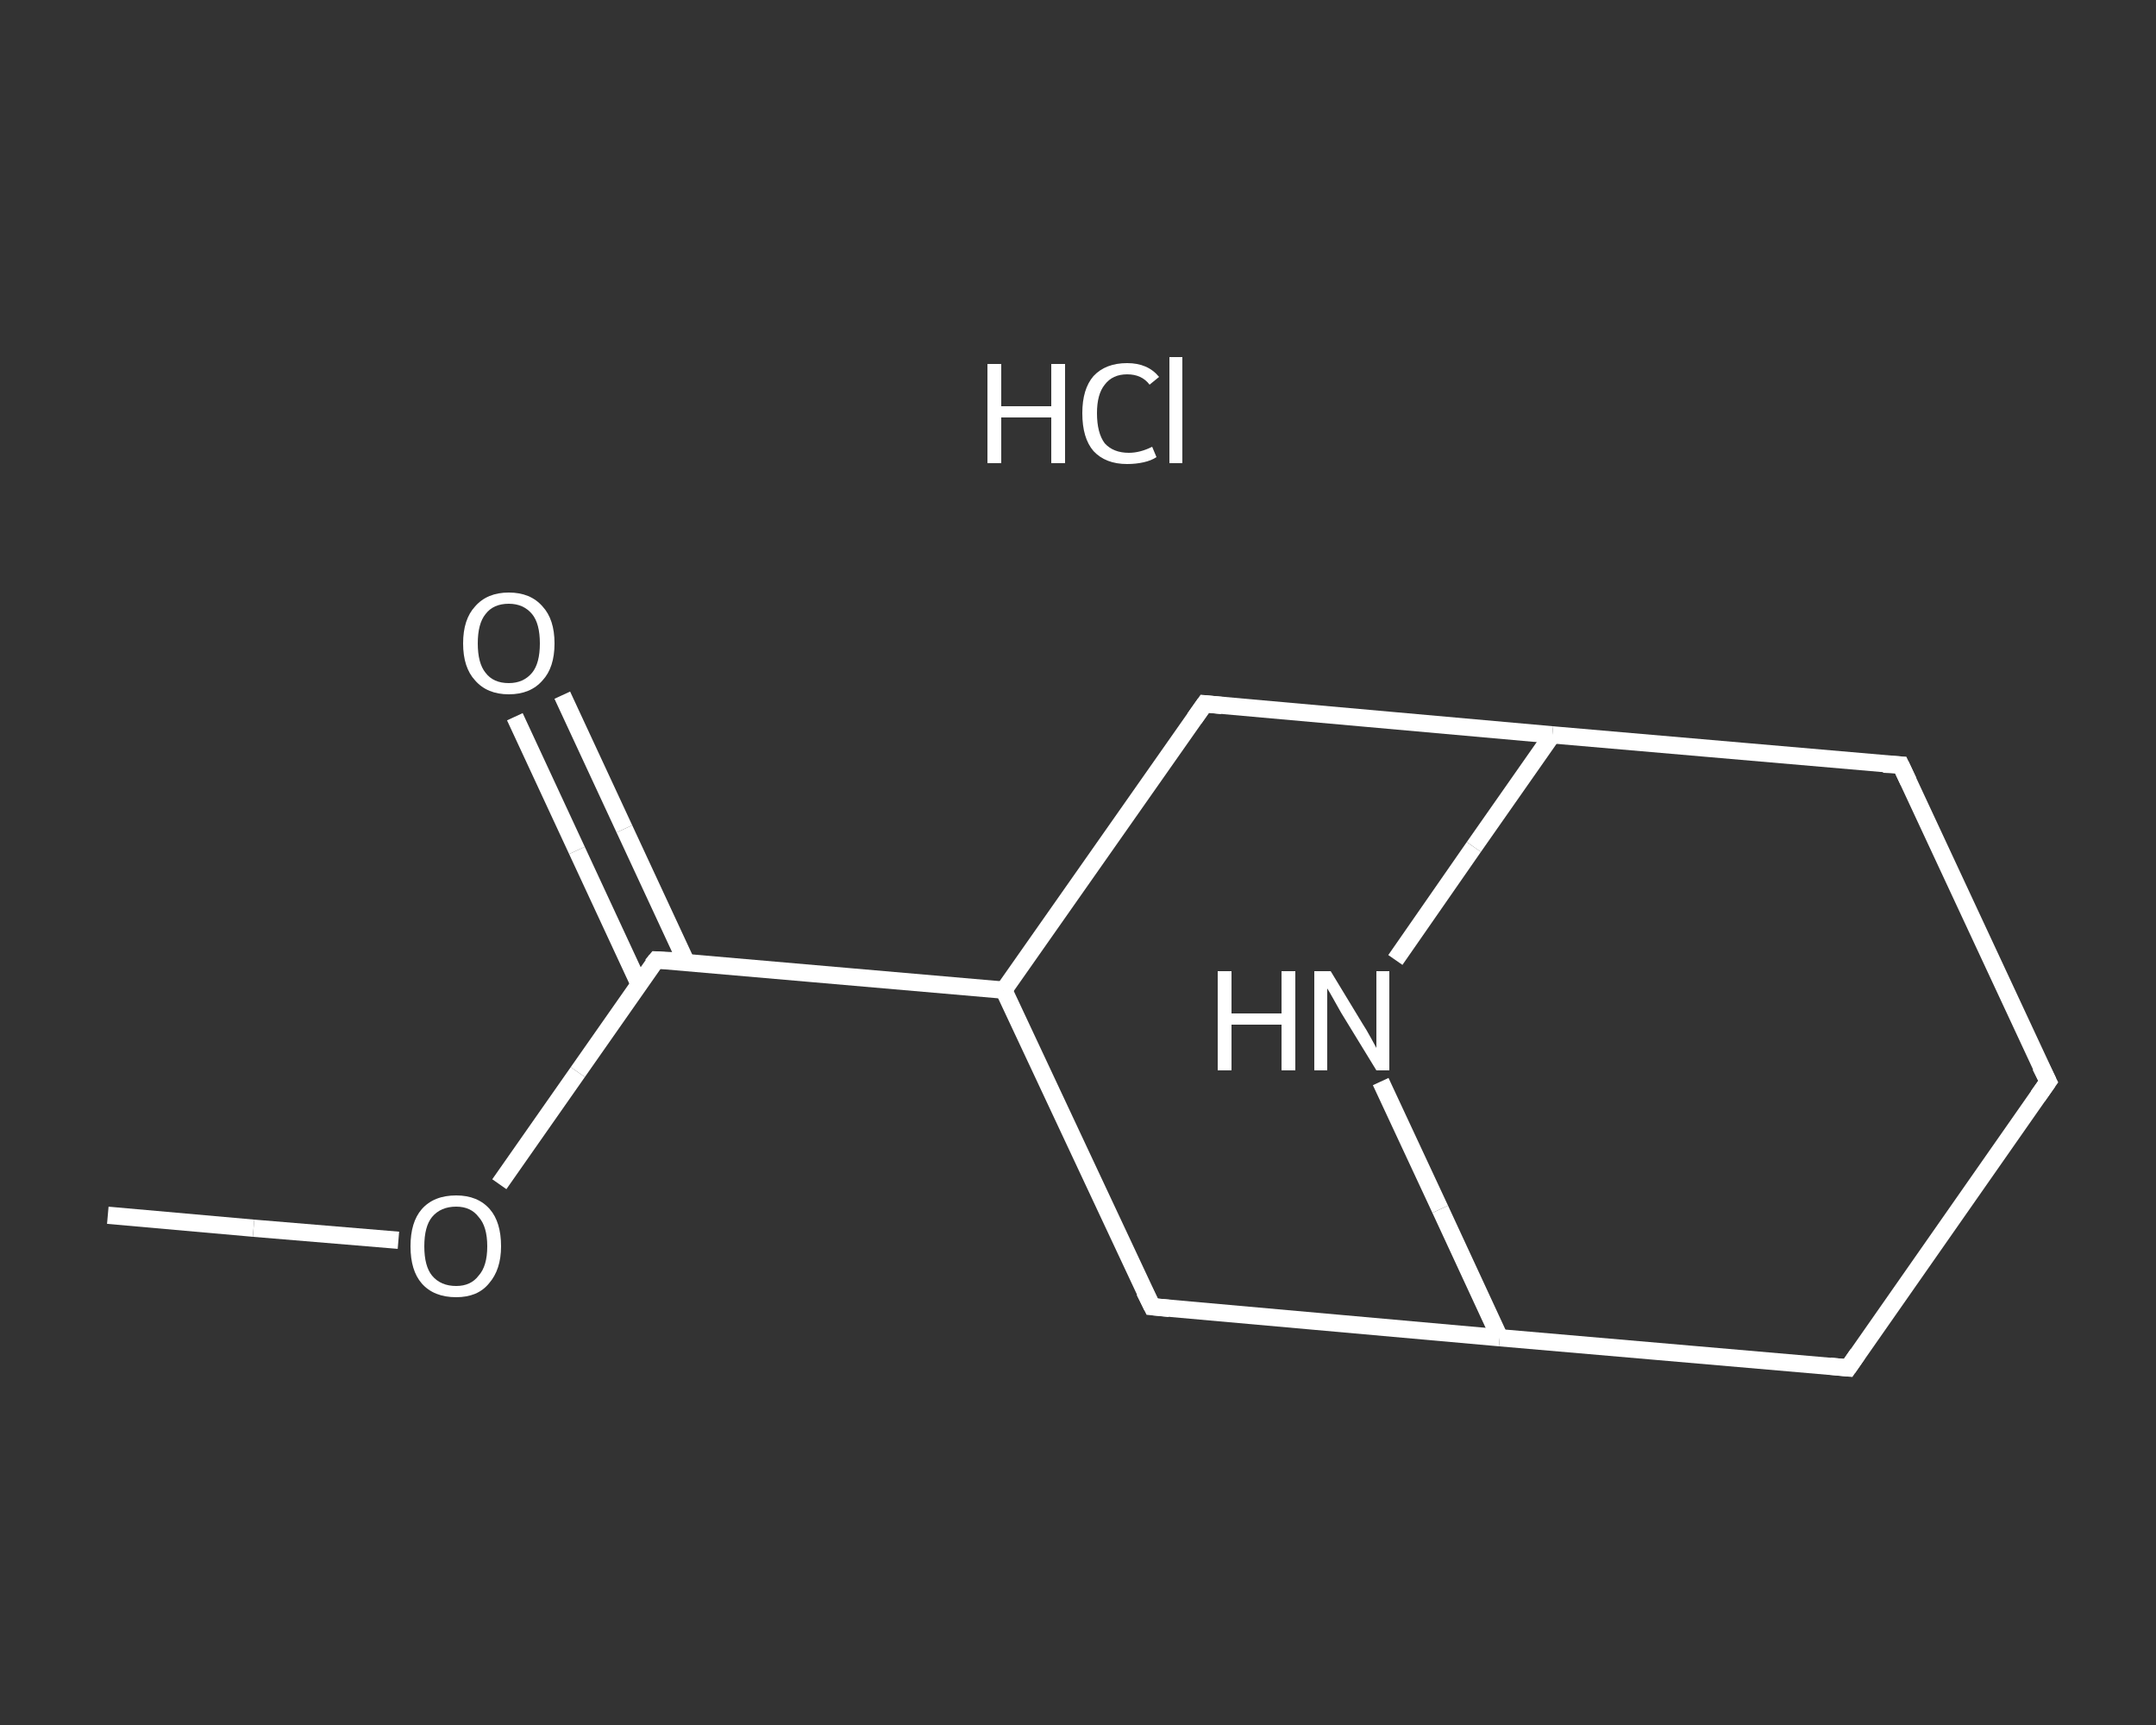 <?xml version='1.0' encoding='iso-8859-1'?>
<svg version='1.1' baseProfile='full'
              xmlns='http://www.w3.org/2000/svg'
                      xmlns:rdkit='http://www.rdkit.org/xml'
                      xmlns:xlink='http://www.w3.org/1999/xlink'
                  xml:space='preserve'
width='250px' height='200px' viewBox='0 0 250 200'>
<rect x="0" y="0" width="250" height="200" fill="#333333" stroke="none"/>
<!-- END OF HEADER -->
<rect style='opacity:1.0;fill:transparent;stroke:none' width='250.0' height='200.0' x='0.0' y='0.0'> </rect>
<path class='bond-0 atom-0 atom-1' d='M 12.5,140.9 L 29.4,142.4' style='fill:none;fill-rule:evenodd;stroke:#FFFFFF;stroke-width:2.0px;stroke-linecap:butt;stroke-linejoin:miter;stroke-opacity:1' />
<path class='bond-0 atom-0 atom-1' d='M 29.4,142.4 L 46.2,143.8' style='fill:none;fill-rule:evenodd;stroke:#FFFFFF;stroke-width:2.0px;stroke-linecap:butt;stroke-linejoin:miter;stroke-opacity:1' />
<path class='bond-1 atom-1 atom-2' d='M 57.9,137.3 L 67.0,124.3' style='fill:none;fill-rule:evenodd;stroke:#FFFFFF;stroke-width:2.0px;stroke-linecap:butt;stroke-linejoin:miter;stroke-opacity:1' />
<path class='bond-1 atom-1 atom-2' d='M 67.0,124.3 L 76.1,111.3' style='fill:none;fill-rule:evenodd;stroke:#FFFFFF;stroke-width:2.0px;stroke-linecap:butt;stroke-linejoin:miter;stroke-opacity:1' />
<path class='bond-2 atom-2 atom-3' d='M 79.6,111.6 L 72.4,96.1' style='fill:none;fill-rule:evenodd;stroke:#FFFFFF;stroke-width:2.0px;stroke-linecap:butt;stroke-linejoin:miter;stroke-opacity:1' />
<path class='bond-2 atom-2 atom-3' d='M 72.4,96.1 L 65.2,80.6' style='fill:none;fill-rule:evenodd;stroke:#FFFFFF;stroke-width:2.0px;stroke-linecap:butt;stroke-linejoin:miter;stroke-opacity:1' />
<path class='bond-2 atom-2 atom-3' d='M 74.1,114.1 L 66.9,98.6' style='fill:none;fill-rule:evenodd;stroke:#FFFFFF;stroke-width:2.0px;stroke-linecap:butt;stroke-linejoin:miter;stroke-opacity:1' />
<path class='bond-2 atom-2 atom-3' d='M 66.9,98.6 L 59.7,83.1' style='fill:none;fill-rule:evenodd;stroke:#FFFFFF;stroke-width:2.0px;stroke-linecap:butt;stroke-linejoin:miter;stroke-opacity:1' />
<path class='bond-3 atom-2 atom-4' d='M 76.1,111.3 L 116.4,114.8' style='fill:none;fill-rule:evenodd;stroke:#FFFFFF;stroke-width:2.0px;stroke-linecap:butt;stroke-linejoin:miter;stroke-opacity:1' />
<path class='bond-4 atom-4 atom-5' d='M 116.4,114.8 L 133.6,151.5' style='fill:none;fill-rule:evenodd;stroke:#FFFFFF;stroke-width:2.0px;stroke-linecap:butt;stroke-linejoin:miter;stroke-opacity:1' />
<path class='bond-5 atom-5 atom-6' d='M 133.6,151.5 L 173.9,155.1' style='fill:none;fill-rule:evenodd;stroke:#FFFFFF;stroke-width:2.0px;stroke-linecap:butt;stroke-linejoin:miter;stroke-opacity:1' />
<path class='bond-6 atom-6 atom-7' d='M 173.9,155.1 L 214.3,158.6' style='fill:none;fill-rule:evenodd;stroke:#FFFFFF;stroke-width:2.0px;stroke-linecap:butt;stroke-linejoin:miter;stroke-opacity:1' />
<path class='bond-7 atom-7 atom-8' d='M 214.3,158.6 L 237.5,125.4' style='fill:none;fill-rule:evenodd;stroke:#FFFFFF;stroke-width:2.0px;stroke-linecap:butt;stroke-linejoin:miter;stroke-opacity:1' />
<path class='bond-8 atom-8 atom-9' d='M 237.5,125.4 L 220.4,88.7' style='fill:none;fill-rule:evenodd;stroke:#FFFFFF;stroke-width:2.0px;stroke-linecap:butt;stroke-linejoin:miter;stroke-opacity:1' />
<path class='bond-9 atom-9 atom-10' d='M 220.4,88.7 L 180.0,85.2' style='fill:none;fill-rule:evenodd;stroke:#FFFFFF;stroke-width:2.0px;stroke-linecap:butt;stroke-linejoin:miter;stroke-opacity:1' />
<path class='bond-10 atom-10 atom-11' d='M 180.0,85.2 L 139.7,81.6' style='fill:none;fill-rule:evenodd;stroke:#FFFFFF;stroke-width:2.0px;stroke-linecap:butt;stroke-linejoin:miter;stroke-opacity:1' />
<path class='bond-11 atom-10 atom-12' d='M 180.0,85.2 L 170.9,98.2' style='fill:none;fill-rule:evenodd;stroke:#FFFFFF;stroke-width:2.0px;stroke-linecap:butt;stroke-linejoin:miter;stroke-opacity:1' />
<path class='bond-11 atom-10 atom-12' d='M 170.9,98.2 L 161.8,111.3' style='fill:none;fill-rule:evenodd;stroke:#FFFFFF;stroke-width:2.0px;stroke-linecap:butt;stroke-linejoin:miter;stroke-opacity:1' />
<path class='bond-12 atom-11 atom-4' d='M 139.7,81.6 L 116.4,114.8' style='fill:none;fill-rule:evenodd;stroke:#FFFFFF;stroke-width:2.0px;stroke-linecap:butt;stroke-linejoin:miter;stroke-opacity:1' />
<path class='bond-13 atom-12 atom-6' d='M 160.1,125.4 L 167.0,140.2' style='fill:none;fill-rule:evenodd;stroke:#FFFFFF;stroke-width:2.0px;stroke-linecap:butt;stroke-linejoin:miter;stroke-opacity:1' />
<path class='bond-13 atom-12 atom-6' d='M 167.0,140.2 L 173.9,155.1' style='fill:none;fill-rule:evenodd;stroke:#FFFFFF;stroke-width:2.0px;stroke-linecap:butt;stroke-linejoin:miter;stroke-opacity:1' />
<path d='M 75.6,111.9 L 76.1,111.3 L 78.1,111.4' style='fill:none;stroke:#FFFFFF;stroke-width:2.0px;stroke-linecap:butt;stroke-linejoin:miter;stroke-opacity:1;' />
<path d='M 132.7,149.7 L 133.6,151.5 L 135.6,151.7' style='fill:none;stroke:#FFFFFF;stroke-width:2.0px;stroke-linecap:butt;stroke-linejoin:miter;stroke-opacity:1;' />
<path d='M 212.2,158.4 L 214.3,158.6 L 215.4,157.0' style='fill:none;stroke:#FFFFFF;stroke-width:2.0px;stroke-linecap:butt;stroke-linejoin:miter;stroke-opacity:1;' />
<path d='M 236.3,127.1 L 237.5,125.4 L 236.6,123.6' style='fill:none;stroke:#FFFFFF;stroke-width:2.0px;stroke-linecap:butt;stroke-linejoin:miter;stroke-opacity:1;' />
<path d='M 221.3,90.6 L 220.4,88.7 L 218.4,88.6' style='fill:none;stroke:#FFFFFF;stroke-width:2.0px;stroke-linecap:butt;stroke-linejoin:miter;stroke-opacity:1;' />
<path d='M 141.7,81.8 L 139.7,81.6 L 138.5,83.3' style='fill:none;stroke:#FFFFFF;stroke-width:2.0px;stroke-linecap:butt;stroke-linejoin:miter;stroke-opacity:1;' />
<path class='atom-1' d='M 47.6 144.5
Q 47.6 141.7, 48.9 140.2
Q 50.3 138.6, 52.9 138.6
Q 55.4 138.6, 56.8 140.2
Q 58.1 141.7, 58.1 144.5
Q 58.1 147.2, 56.7 148.8
Q 55.4 150.4, 52.9 150.4
Q 50.3 150.4, 48.9 148.8
Q 47.6 147.3, 47.6 144.5
M 52.9 149.1
Q 54.6 149.1, 55.5 147.9
Q 56.5 146.8, 56.5 144.5
Q 56.5 142.2, 55.5 141.1
Q 54.6 139.9, 52.9 139.9
Q 51.1 139.9, 50.1 141.1
Q 49.2 142.2, 49.2 144.5
Q 49.2 146.8, 50.1 147.9
Q 51.1 149.1, 52.9 149.1
' fill='#FFFFFF'/>
<path class='atom-3' d='M 53.7 74.6
Q 53.7 71.8, 55.1 70.3
Q 56.5 68.7, 59.0 68.7
Q 61.5 68.7, 62.9 70.3
Q 64.3 71.8, 64.3 74.6
Q 64.3 77.4, 62.9 78.9
Q 61.5 80.5, 59.0 80.5
Q 56.5 80.5, 55.1 78.9
Q 53.7 77.4, 53.7 74.6
M 59.0 79.2
Q 60.7 79.2, 61.7 78.0
Q 62.6 76.9, 62.6 74.6
Q 62.6 72.3, 61.7 71.2
Q 60.7 70.0, 59.0 70.0
Q 57.2 70.0, 56.3 71.2
Q 55.4 72.3, 55.4 74.6
Q 55.4 76.9, 56.3 78.0
Q 57.2 79.2, 59.0 79.2
' fill='#FFFFFF'/>
<path class='atom-12' d='M 141.2 112.6
L 142.8 112.6
L 142.8 117.5
L 148.6 117.5
L 148.6 112.6
L 150.2 112.6
L 150.2 124.1
L 148.6 124.1
L 148.6 118.8
L 142.8 118.8
L 142.8 124.1
L 141.2 124.1
L 141.2 112.6
' fill='#FFFFFF'/>
<path class='atom-12' d='M 154.3 112.6
L 158.0 118.7
Q 158.4 119.3, 159.0 120.4
Q 159.6 121.5, 159.6 121.5
L 159.6 112.6
L 161.1 112.6
L 161.1 124.1
L 159.6 124.1
L 155.5 117.4
Q 155.1 116.7, 154.6 115.8
Q 154.1 114.9, 153.9 114.6
L 153.9 124.1
L 152.4 124.1
L 152.4 112.6
L 154.3 112.6
' fill='#FFFFFF'/>
<path class='atom-13' d='M 114.5 42.2
L 116.1 42.2
L 116.1 47.1
L 121.9 47.1
L 121.9 42.2
L 123.5 42.2
L 123.5 53.7
L 121.9 53.7
L 121.9 48.4
L 116.1 48.4
L 116.1 53.7
L 114.5 53.7
L 114.5 42.2
' fill='#FFFFFF'/>
<path class='atom-13' d='M 125.5 47.9
Q 125.5 45.1, 126.8 43.6
Q 128.2 42.1, 130.7 42.1
Q 133.1 42.1, 134.4 43.7
L 133.3 44.6
Q 132.4 43.4, 130.7 43.4
Q 129.0 43.4, 128.1 44.6
Q 127.2 45.7, 127.2 47.9
Q 127.2 50.2, 128.1 51.4
Q 129.1 52.5, 130.9 52.5
Q 132.2 52.5, 133.6 51.8
L 134.1 53.0
Q 133.5 53.4, 132.6 53.6
Q 131.7 53.8, 130.7 53.8
Q 128.2 53.8, 126.8 52.3
Q 125.5 50.8, 125.5 47.9
' fill='#FFFFFF'/>
<path class='atom-13' d='M 135.6 41.4
L 137.1 41.4
L 137.1 53.7
L 135.6 53.7
L 135.6 41.4
' fill='#FFFFFF'/>
</svg>
